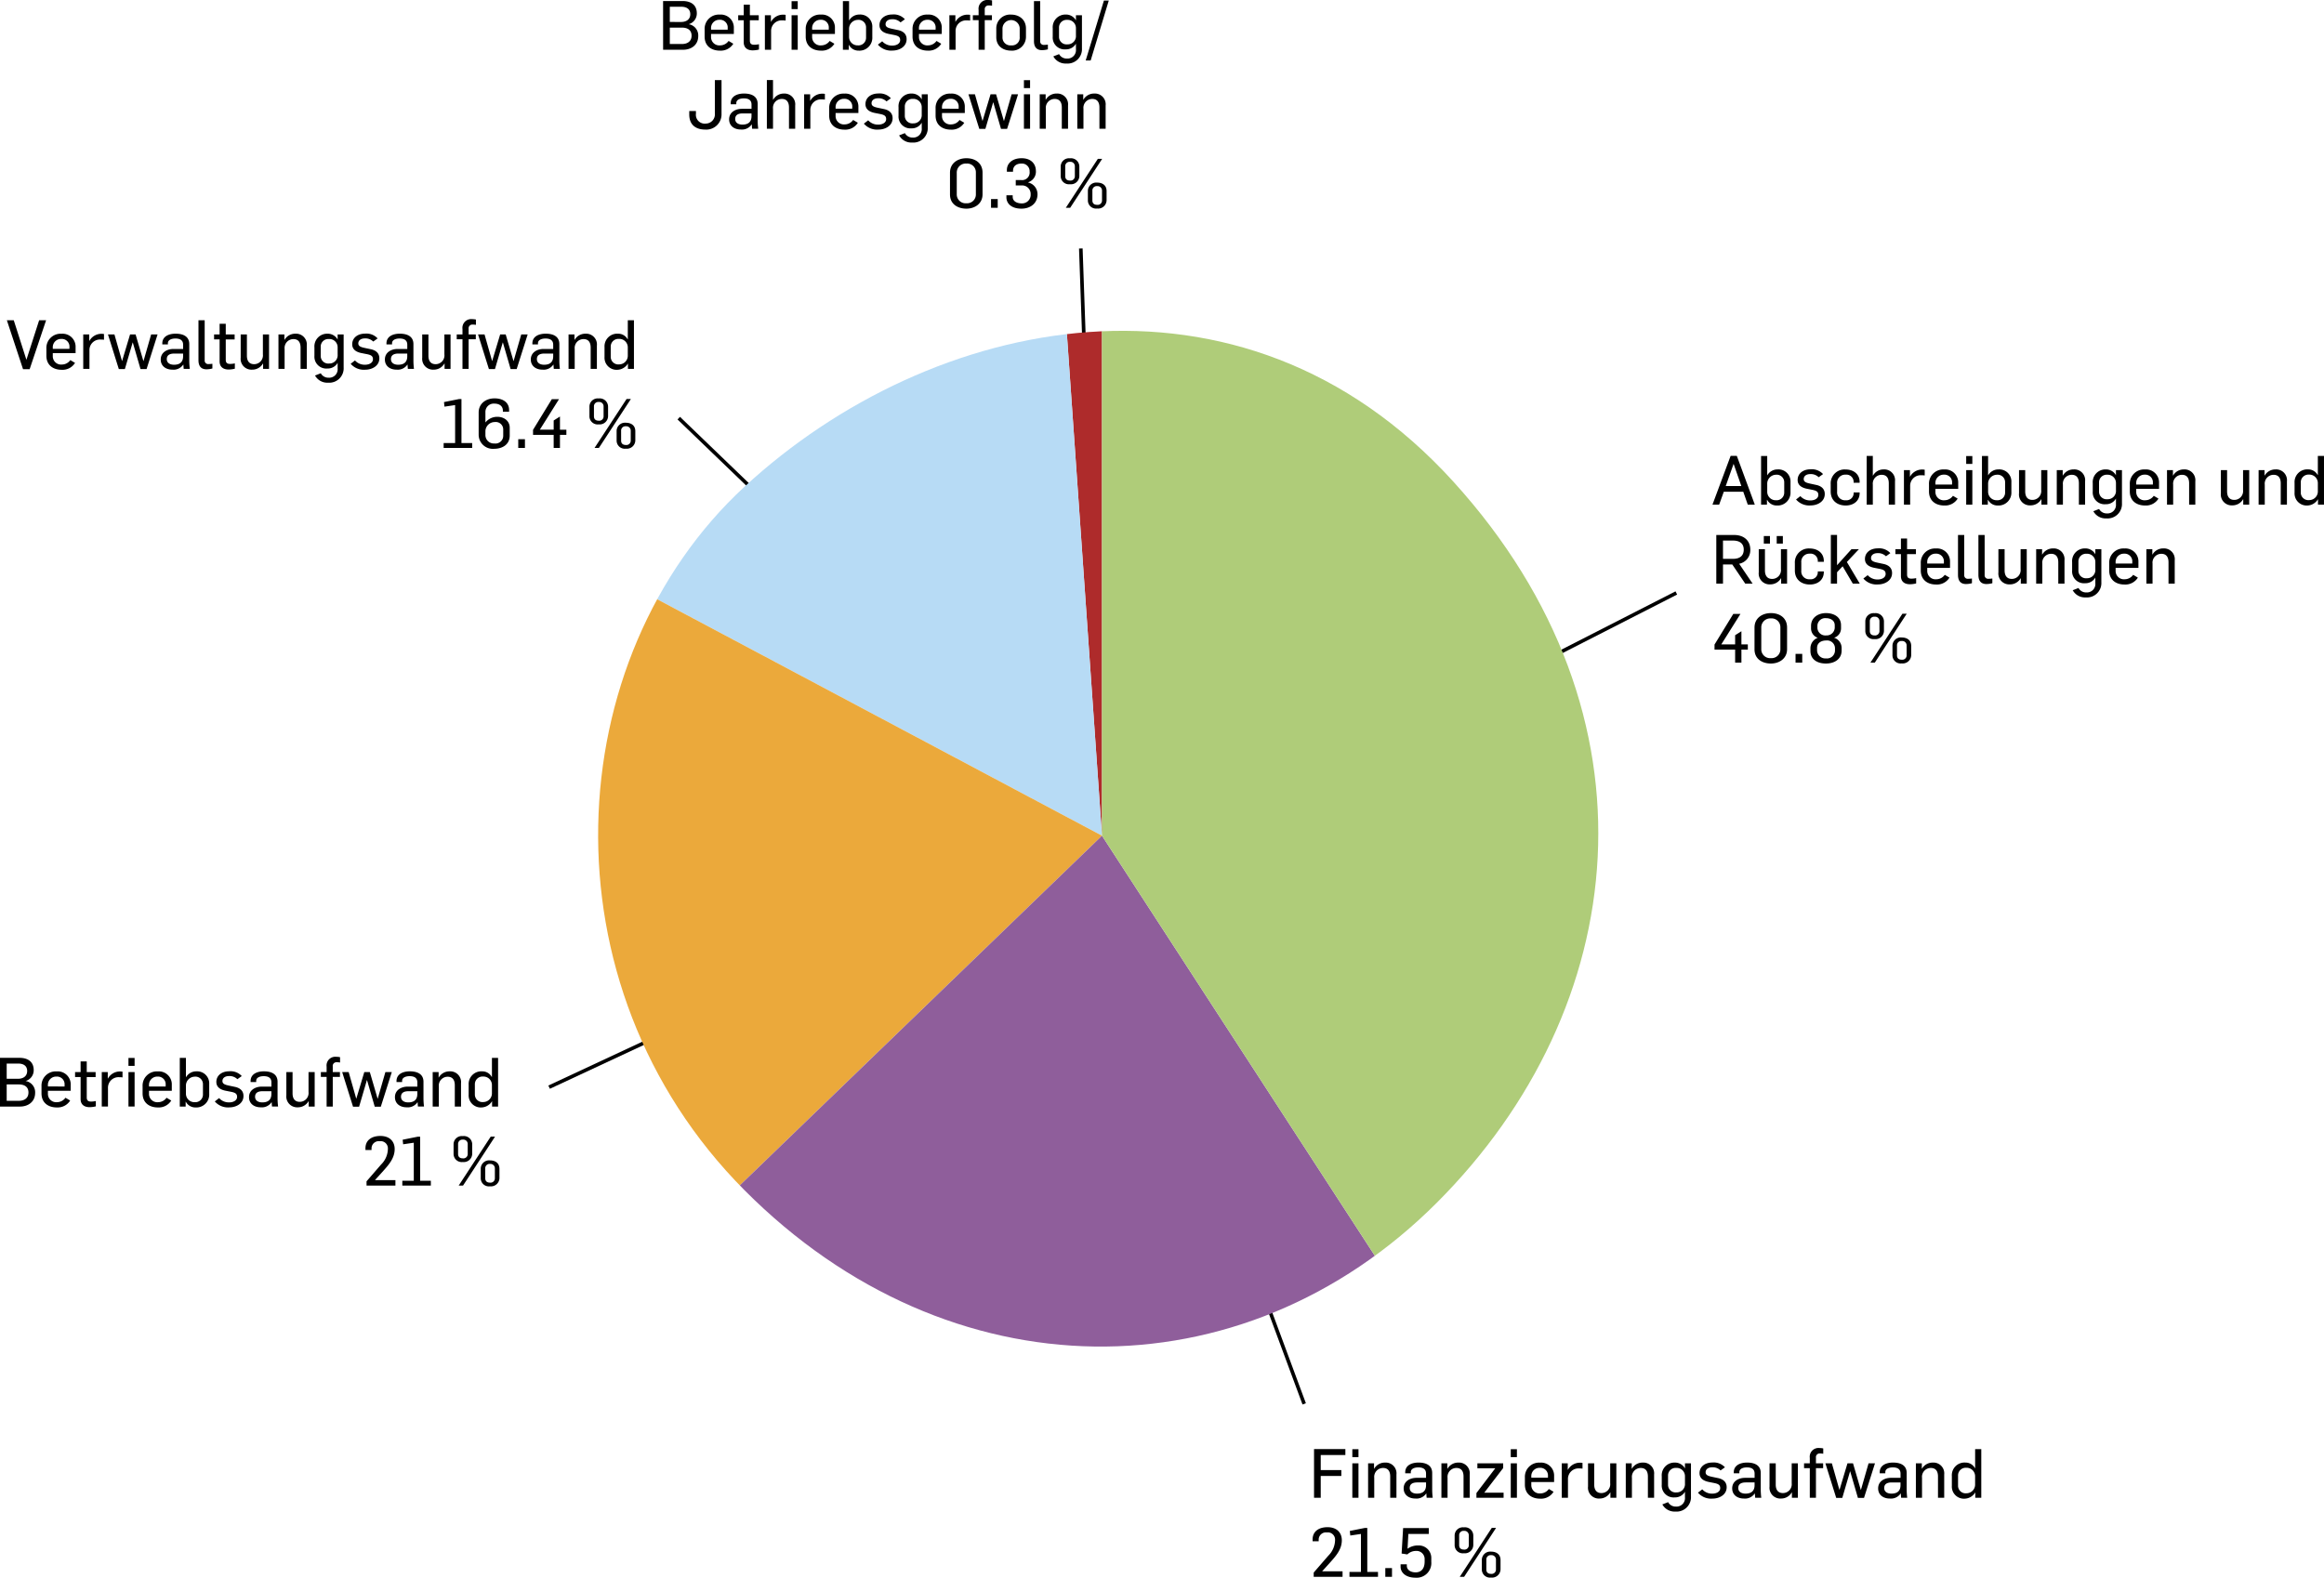<?xml version="1.0" encoding="UTF-8"?>
<svg xmlns="http://www.w3.org/2000/svg" xmlns:xlink="http://www.w3.org/1999/xlink" width="646.894" height="439.282" viewBox="0 0 646.894 439.282">
  <defs>
    <clipPath id="clip-path">
      <path id="Pfad_1541" data-name="Pfad 1541" d="M138.688,0c80.75.187,141.347,68.23,138.548,138.548S226.65,283.287,138.688,279.024,0,210.27,0,133.753,57.938-.187,138.688,0Z" transform="translate(-7084.278 20013.281) rotate(-135)" fill="#f09797"></path>
    </clipPath>
  </defs>
  <g id="Gruppe_1391" data-name="Gruppe 1391" transform="translate(-16.157 -18.555)">
    <path id="Pfad_1559" data-name="Pfad 1559" d="M.4,0H2.261L3.553-3.591H8.968L10.222,0h1.957l-5-13.566H5.453ZM4.085-5.168,6.27-11.324h.019L8.436-5.168ZM18.3.247a3.582,3.582,0,0,0,3.819-3.781V-6.251A3.36,3.36,0,0,0,18.525-9.8a3.251,3.251,0,0,0-2.85,1.615h-.038v-5.358h-1.71V0h1.634V-1.33h.057A2.973,2.973,0,0,0,18.3.247Zm-.209-1.463a2.359,2.359,0,0,1-2.451-2.432V-5.719a2.485,2.485,0,0,1,2.413-2.6,2.088,2.088,0,0,1,2.318,2.071V-3.42A2.125,2.125,0,0,1,18.088-1.216ZM27.721.228c1.881,0,3.933-1.045,3.933-3.173,0-1.425-.931-2.242-2.432-2.546L27.8-5.8c-1.2-.247-2-.475-2-1.311,0-.855.741-1.387,1.824-1.387a3.109,3.109,0,0,1,2.337.874l1.216-.874a4.224,4.224,0,0,0-3.5-1.33c-2.071,0-3.572,1.178-3.572,2.964,0,1.406,1.045,2.166,2.679,2.47l1.159.228c1.311.247,1.919.513,1.919,1.463,0,1.045-1.1,1.539-2.185,1.539a3.615,3.615,0,0,1-2.812-1.2l-1.2.931A4.834,4.834,0,0,0,27.721.228Zm9.766.019c2.166,0,3.876-1.254,3.876-3.477V-3.4H39.691v.209a1.973,1.973,0,0,1-2.2,1.976A2.2,2.2,0,0,1,35.093-3.61V-5.89a2.241,2.241,0,0,1,2.356-2.451,2.016,2.016,0,0,1,2.242,1.976v.285h1.672v-.228c0-2.242-1.767-3.477-3.933-3.477A3.868,3.868,0,0,0,33.307-5.7v2.052C33.307-1.14,35.112.247,37.487.247ZM43.32,0h1.71V-5.567A2.463,2.463,0,0,1,47.5-8.3c1.235,0,1.976.76,1.976,2.375V0h1.729V-6.479A3,3,0,0,0,48.032-9.8a3.34,3.34,0,0,0-2.945,1.71H45.03v-5.472H43.32ZM53.694,0h1.729V-5.13A2.926,2.926,0,0,1,58.6-8.17a4.6,4.6,0,0,1,.874.057v-1.6a4.28,4.28,0,0,0-.722-.057A3.8,3.8,0,0,0,55.4-7.79h-.038V-9.6H53.694ZM64.923.247a4.093,4.093,0,0,0,3.724-1.919l-1.311-.779a2.9,2.9,0,0,1-2.318,1.235,2.31,2.31,0,0,1-2.565-2.337v-.836H68.8V-6.023a3.616,3.616,0,0,0-3.914-3.762,3.957,3.957,0,0,0-4.218,4.142v1.976C60.667-1.026,62.567.247,64.923.247Zm-2.47-5.833v-.323a2.289,2.289,0,0,1,2.375-2.432,2.125,2.125,0,0,1,2.261,2.3v.456ZM71.022,0h1.71V-9.6h-1.71Zm0-11.324h1.71v-2.2h-1.71ZM79.781.247A3.582,3.582,0,0,0,83.6-3.534V-6.251A3.36,3.36,0,0,0,80.009-9.8a3.251,3.251,0,0,0-2.85,1.615h-.038v-5.358h-1.71V0h1.634V-1.33H77.1A2.973,2.973,0,0,0,79.781.247Zm-.209-1.463a2.359,2.359,0,0,1-2.451-2.432V-5.719a2.485,2.485,0,0,1,2.413-2.6,2.088,2.088,0,0,1,2.318,2.071V-3.42A2.125,2.125,0,0,1,79.572-1.216ZM88.92.209a3.407,3.407,0,0,0,3-1.71h.038V0h1.653V-9.6H91.9v5.548a2.449,2.449,0,0,1-2.451,2.736c-1.235,0-2-.76-2-2.375V-9.6H85.728v6.46A3.016,3.016,0,0,0,88.92.209ZM96.235,0h1.71V-5.567a2.463,2.463,0,0,1,2.47-2.736c1.235,0,1.976.76,1.976,2.375V0h1.729V-6.479A3,3,0,0,0,100.947-9.8a3.415,3.415,0,0,0-3.021,1.71h-.038V-9.6H96.235Zm13.813,3.838A4.013,4.013,0,0,0,114.38-.418V-9.6h-1.672V-8.17A3.136,3.136,0,0,0,109.877-9.8a3.531,3.531,0,0,0-3.629,3.819v2.337a3.3,3.3,0,0,0,3.61,3.534,3.143,3.143,0,0,0,2.85-1.577V-.133A2.356,2.356,0,0,1,110.2,2.451a2.408,2.408,0,0,1-2.185-1.235l-1.6.627A3.884,3.884,0,0,0,110.048,3.838Zm.285-5.339A2.1,2.1,0,0,1,108-3.61V-6.118a2.115,2.115,0,0,1,2.28-2.2,2.3,2.3,0,0,1,2.432,2.337v2A2.3,2.3,0,0,1,110.333-1.5ZM120.821.247a4.093,4.093,0,0,0,3.724-1.919l-1.311-.779a2.9,2.9,0,0,1-2.318,1.235,2.31,2.31,0,0,1-2.565-2.337v-.836H124.7V-6.023a3.616,3.616,0,0,0-3.914-3.762,3.957,3.957,0,0,0-4.218,4.142v1.976C116.565-1.026,118.465.247,120.821.247Zm-2.47-5.833v-.323a2.289,2.289,0,0,1,2.375-2.432,2.125,2.125,0,0,1,2.261,2.3v.456ZM126.92,0h1.71V-5.567A2.463,2.463,0,0,1,131.1-8.3c1.235,0,1.976.76,1.976,2.375V0H134.8V-6.479A3,3,0,0,0,131.632-9.8a3.415,3.415,0,0,0-3.021,1.71h-.038V-9.6H126.92ZM145.1.209a3.407,3.407,0,0,0,3-1.71h.038V0H149.8V-9.6h-1.71v5.548a2.449,2.449,0,0,1-2.451,2.736c-1.235,0-1.995-.76-1.995-2.375V-9.6h-1.729v6.46A3.016,3.016,0,0,0,145.1.209ZM152.418,0h1.71V-5.567A2.463,2.463,0,0,1,156.6-8.3c1.235,0,1.976.76,1.976,2.375V0H160.3V-6.479A3,3,0,0,0,157.13-9.8a3.415,3.415,0,0,0-3.021,1.71h-.038V-9.6h-1.653Zm13.6.247a3.532,3.532,0,0,0,2.907-1.729h.019V0h1.672V-13.547h-1.71v5.3h-.057a2.949,2.949,0,0,0-2.66-1.558,3.524,3.524,0,0,0-3.762,3.762v2.736A3.36,3.36,0,0,0,166.022.247Zm.475-1.5a2.109,2.109,0,0,1-2.337-2.09V-6.156a2.135,2.135,0,0,1,2.28-2.2,2.364,2.364,0,0,1,2.47,2.432V-3.8A2.421,2.421,0,0,1,166.5-1.254ZM1.463,22H3.325V16.661H5.909L9.519,22h2.052L7.828,16.471a3.85,3.85,0,0,0,3.1-3.914c0-2.641-1.9-4.1-4.484-4.1H1.463Zm1.862-6.9V10.011H6.08c1.8,0,3.021.741,3.021,2.527C9.1,14.267,7.98,15.1,6.118,15.1Zm13.148,7.106a3.407,3.407,0,0,0,3-1.71h.038V22h1.653V12.4h-1.71v5.548A2.449,2.449,0,0,1,17,20.689c-1.235,0-1.995-.76-1.995-2.375V12.4H13.281v6.46A3.016,3.016,0,0,0,16.473,22.209ZM14.687,10.847H16.4V8.757h-1.71Zm3.591,0h1.71V8.757h-1.71Zm9.234,11.4c2.166,0,3.876-1.254,3.876-3.477V18.6H29.716v.209a1.973,1.973,0,0,1-2.2,1.976,2.2,2.2,0,0,1-2.394-2.394V16.11a2.241,2.241,0,0,1,2.356-2.451,2.016,2.016,0,0,1,2.242,1.976v.285h1.672v-.228c0-2.242-1.767-3.477-3.933-3.477A3.868,3.868,0,0,0,23.332,16.3v2.052C23.332,20.86,25.137,22.247,27.512,22.247ZM33.345,22h1.729V18.827l1.558-1.653L39.463,22H41.4L37.81,15.977,41.173,12.4H39.1L35.074,16.87V8.434H33.345Zm13.11.228c1.881,0,3.933-1.045,3.933-3.173,0-1.425-.931-2.242-2.432-2.546l-1.425-.3c-1.2-.247-1.995-.475-1.995-1.311,0-.855.741-1.387,1.824-1.387a3.109,3.109,0,0,1,2.337.874l1.216-.874a4.224,4.224,0,0,0-3.5-1.33c-2.071,0-3.572,1.178-3.572,2.964,0,1.406,1.045,2.166,2.679,2.47l1.159.228c1.311.247,1.919.513,1.919,1.463,0,1.045-1.1,1.539-2.185,1.539a3.615,3.615,0,0,1-2.812-1.2l-1.2.931A4.834,4.834,0,0,0,46.455,22.228Zm8.892-.057a7.115,7.115,0,0,0,1.748-.228V20.461a6.069,6.069,0,0,1-1.33.152c-.741,0-1.2-.266-1.2-1.14V13.792h2.47V12.4h-2.47V9.441h-1.71V12.4H51.319v1.387h1.539V19.91C52.858,21.563,54.017,22.171,55.347,22.171Zm7.3.076a4.093,4.093,0,0,0,3.724-1.919l-1.311-.779a2.9,2.9,0,0,1-2.318,1.235,2.31,2.31,0,0,1-2.565-2.337v-.836h6.346V15.977A3.616,3.616,0,0,0,62.6,12.215a3.957,3.957,0,0,0-4.218,4.142v1.976C58.387,20.974,60.287,22.247,62.643,22.247Zm-2.47-5.833v-.323a2.289,2.289,0,0,1,2.375-2.432,2.125,2.125,0,0,1,2.261,2.3v.456Zm10.811,5.7a6.649,6.649,0,0,0,1.634-.228V20.575a9,9,0,0,1-1.045.076.967.967,0,0,1-1.1-1.045V8.453H68.742V19.568C68.742,20.594,69.008,22.114,70.984,22.114Zm5.681,0a6.649,6.649,0,0,0,1.634-.228V20.575a9,9,0,0,1-1.045.076.967.967,0,0,1-1.1-1.045V8.453H74.423V19.568C74.423,20.594,74.689,22.114,76.665,22.114Zm6.517.095a3.407,3.407,0,0,0,3-1.71h.038V22h1.653V12.4h-1.71v5.548a2.449,2.449,0,0,1-2.451,2.736c-1.235,0-2-.76-2-2.375V12.4H79.99v6.46A3.016,3.016,0,0,0,83.182,22.209ZM90.5,22h1.71V16.433a2.463,2.463,0,0,1,2.47-2.736c1.235,0,1.976.76,1.976,2.375V22h1.729V15.521A3,3,0,0,0,95.209,12.2a3.415,3.415,0,0,0-3.021,1.71H92.15V12.4H90.5Zm13.813,3.838a4.013,4.013,0,0,0,4.332-4.256V12.4H106.97V13.83a3.136,3.136,0,0,0-2.831-1.634,3.531,3.531,0,0,0-3.629,3.819v2.337a3.3,3.3,0,0,0,3.61,3.534,3.143,3.143,0,0,0,2.85-1.577v1.558a2.356,2.356,0,0,1-2.508,2.584,2.408,2.408,0,0,1-2.185-1.235l-1.6.627A3.884,3.884,0,0,0,104.31,25.838Zm.285-5.339a2.1,2.1,0,0,1-2.337-2.109V15.882a2.115,2.115,0,0,1,2.28-2.2,2.3,2.3,0,0,1,2.432,2.337v2A2.3,2.3,0,0,1,104.595,20.5Zm10.488,1.748a4.093,4.093,0,0,0,3.724-1.919l-1.311-.779a2.9,2.9,0,0,1-2.318,1.235,2.31,2.31,0,0,1-2.565-2.337v-.836h6.346V15.977a3.616,3.616,0,0,0-3.914-3.762,3.957,3.957,0,0,0-4.218,4.142v1.976C110.827,20.974,112.727,22.247,115.083,22.247Zm-2.47-5.833v-.323a2.289,2.289,0,0,1,2.375-2.432,2.125,2.125,0,0,1,2.261,2.3v.456ZM121.182,22h1.71V16.433a2.463,2.463,0,0,1,2.47-2.736c1.235,0,1.976.76,1.976,2.375V22h1.729V15.521a3,3,0,0,0-3.173-3.325,3.415,3.415,0,0,0-3.021,1.71h-.038V12.4h-1.653ZM6.707,44H8.455V40.371h1.786V38.927H8.455V35.26l-1.748,1.1v2.565H2.85l5.339-8.493H6.194L.969,38.965v1.406H6.707Zm9.956.247c2.337,0,4.5-1.387,4.5-3.99V34.234c0-2.7-2.052-4.028-4.484-4.028-2.394,0-4.579,1.349-4.579,4.028v6.061C12.1,43.012,14.288,44.247,16.663,44.247Zm0-1.5a2.466,2.466,0,0,1-2.679-2.527V34.253a2.5,2.5,0,0,1,2.679-2.565A2.436,2.436,0,0,1,19.3,34.177v6A2.453,2.453,0,0,1,16.663,42.746ZM23.522,44h1.862V41.568H23.522Zm8.455.247c2.489,0,4.37-1.311,4.37-3.591v-.741a3,3,0,0,0-2.09-2.85,2.715,2.715,0,0,0,1.919-2.47c.019-.228,0-1.045,0-1.045,0-2.3-2.033-3.344-4.18-3.344s-4.161,1.216-4.161,3.572v.665A2.772,2.772,0,0,0,29.7,37.084a3.118,3.118,0,0,0-2.033,2.888v.76C27.664,43.012,29.45,44.247,31.977,44.247ZM32,42.822a2.291,2.291,0,0,1-2.489-2.2v-.7c0-1.482,1.254-2.09,2.508-2.09A2.2,2.2,0,0,1,34.5,39.953v.608A2.235,2.235,0,0,1,32,42.822Zm.038-6.4a2.2,2.2,0,0,1-2.432-2.09v-.665a2.175,2.175,0,0,1,2.356-2.052c1.235,0,2.47.57,2.47,2v.7A2.243,2.243,0,0,1,32.034,36.419Zm13.471,1.026a2.346,2.346,0,0,0,2.622-2.261v-2.6a2.323,2.323,0,0,0-2.622-2.356,2.293,2.293,0,0,0-2.565,2.337v2.565A2.273,2.273,0,0,0,45.505,37.445Zm0-1.026c-.912,0-1.311-.494-1.311-1.216V32.448a1.194,1.194,0,0,1,1.33-1.235,1.21,1.21,0,0,1,1.349,1.235V35.2A1.2,1.2,0,0,1,45.505,36.419Zm7.562,7.79a2.362,2.362,0,0,0,2.641-2.261v-2.6c0-1.691-1.254-2.356-2.622-2.356A2.327,2.327,0,0,0,50.5,39.364v2.565A2.262,2.262,0,0,0,53.067,44.209Zm.019-1.026c-.912,0-1.33-.475-1.33-1.216V39.231a1.19,1.19,0,0,1,1.33-1.254,1.223,1.223,0,0,1,1.349,1.254v2.717A1.2,1.2,0,0,1,53.086,43.183ZM44.365,44h1.216l8.892-13.623h-1.2Z" transform="translate(492.432 159.057)"></path>
    <path id="Pfad_1560" data-name="Pfad 1560" d="M1.463,0H3.325V-6.08H9.063V-7.714H3.325v-4.2h6.859v-1.653H1.463ZM12.122,0h1.71V-9.6h-1.71Zm0-11.324h1.71v-2.2h-1.71ZM16.511,0h1.71V-5.567A2.463,2.463,0,0,1,20.691-8.3c1.235,0,1.976.76,1.976,2.375V0H24.4V-6.479A3,3,0,0,0,21.223-9.8,3.415,3.415,0,0,0,18.2-8.094h-.038V-9.6H16.511ZM29.659.209A3.24,3.24,0,0,0,32.68-1.2h.038c.019.209.057.95.095,1.2H34.5a19.218,19.218,0,0,1-.152-2.242V-6.9c0-2.223-1.805-2.907-3.819-2.907-1.786,0-3.686.7-3.686,2.717v.266h1.558v-.323c0-.931,1.007-1.311,2.09-1.311,1.311,0,2.147.475,2.147,1.729v1.178H29.963c-1.729,0-3.553.912-3.553,2.926C26.41-.836,27.8.209,29.659.209Zm.456-1.368c-1.14,0-2.014-.513-2.014-1.558,0-1.235.988-1.558,2.128-1.558h2.413v.76C32.642-2.166,32-1.159,30.115-1.159ZM36.917,0h1.71V-5.567A2.463,2.463,0,0,1,41.1-8.3c1.235,0,1.976.76,1.976,2.375V0H44.8V-6.479A3,3,0,0,0,41.629-9.8a3.415,3.415,0,0,0-3.021,1.71H38.57V-9.6H36.917Zm9.747,0h7.562V-1.425H48.849l5.263-6.859V-9.6H46.93v1.387h4.978l-5.244,6.9Zm9.557,0h1.71V-9.6h-1.71Zm0-11.324h1.71v-2.2h-1.71ZM64.41.247a4.093,4.093,0,0,0,3.724-1.919l-1.311-.779a2.9,2.9,0,0,1-2.318,1.235A2.31,2.31,0,0,1,61.94-3.553v-.836h6.346V-6.023a3.616,3.616,0,0,0-3.914-3.762,3.957,3.957,0,0,0-4.218,4.142v1.976C60.154-1.026,62.054.247,64.41.247ZM61.94-5.586v-.323a2.289,2.289,0,0,1,2.375-2.432,2.125,2.125,0,0,1,2.261,2.3v.456ZM70.414,0h1.729V-5.13a2.926,2.926,0,0,1,3.173-3.04,4.6,4.6,0,0,1,.874.057v-1.6a4.28,4.28,0,0,0-.722-.057A3.8,3.8,0,0,0,72.124-7.79h-.038V-9.6H70.414ZM80.921.209a3.407,3.407,0,0,0,3-1.71h.038V0h1.653V-9.6H83.9v5.548a2.449,2.449,0,0,1-2.451,2.736c-1.235,0-2-.76-2-2.375V-9.6H77.729v6.46A3.016,3.016,0,0,0,80.921.209ZM88.236,0h1.71V-5.567A2.463,2.463,0,0,1,92.416-8.3c1.235,0,1.976.76,1.976,2.375V0h1.729V-6.479A3,3,0,0,0,92.948-9.8a3.415,3.415,0,0,0-3.021,1.71h-.038V-9.6H88.236Zm13.813,3.838a4.013,4.013,0,0,0,4.332-4.256V-9.6h-1.672V-8.17A3.136,3.136,0,0,0,101.878-9.8a3.531,3.531,0,0,0-3.629,3.819v2.337a3.3,3.3,0,0,0,3.61,3.534,3.143,3.143,0,0,0,2.85-1.577V-.133A2.356,2.356,0,0,1,102.2,2.451a2.408,2.408,0,0,1-2.185-1.235l-1.6.627A3.884,3.884,0,0,0,102.049,3.838Zm.285-5.339A2.1,2.1,0,0,1,100-3.61V-6.118a2.115,2.115,0,0,1,2.28-2.2,2.3,2.3,0,0,1,2.432,2.337v2A2.3,2.3,0,0,1,102.334-1.5ZM112.385.228c1.881,0,3.933-1.045,3.933-3.173,0-1.425-.931-2.242-2.432-2.546l-1.425-.3c-1.2-.247-2-.475-2-1.311,0-.855.741-1.387,1.824-1.387a3.109,3.109,0,0,1,2.337.874l1.216-.874a4.224,4.224,0,0,0-3.5-1.33c-2.071,0-3.572,1.178-3.572,2.964,0,1.406,1.045,2.166,2.679,2.47l1.159.228c1.311.247,1.919.513,1.919,1.463,0,1.045-1.1,1.539-2.185,1.539a3.615,3.615,0,0,1-2.812-1.2l-1.2.931A4.834,4.834,0,0,0,112.385.228Zm8.721-.019A3.24,3.24,0,0,0,124.127-1.2h.038c.019.209.057.95.1,1.2h1.691a19.217,19.217,0,0,1-.152-2.242V-6.9c0-2.223-1.805-2.907-3.819-2.907-1.786,0-3.686.7-3.686,2.717v.266h1.558v-.323c0-.931,1.007-1.311,2.09-1.311,1.311,0,2.147.475,2.147,1.729v1.178H121.41c-1.729,0-3.553.912-3.553,2.926C117.857-.836,119.244.209,121.106.209Zm.456-1.368c-1.14,0-2.014-.513-2.014-1.558,0-1.235.988-1.558,2.128-1.558h2.413v.76C124.089-2.166,123.443-1.159,121.562-1.159Zm9.88,1.368a3.407,3.407,0,0,0,3-1.71h.038V0h1.653V-9.6h-1.71v5.548a2.449,2.449,0,0,1-2.451,2.736c-1.235,0-1.995-.76-1.995-2.375V-9.6H128.25v6.46A3.016,3.016,0,0,0,131.442.209ZM139.46,0h1.71V-8.246h2V-9.6h-2v-1.577a1.022,1.022,0,0,1,1.121-1.159,4.664,4.664,0,0,1,.912.076v-1.482a5.11,5.11,0,0,0-1.083-.114,2.433,2.433,0,0,0-2.66,2.755v1.5h-1.6v1.349h1.6Zm7.353.038H148.5l2.166-7.391h.038L152.855.038h1.691L157.605-9.6h-1.786L153.691-2.2h-.038L151.487-9.6h-1.539l-2.223,7.41h-.019L145.6-9.6h-1.8Zm14.915.171A3.24,3.24,0,0,0,164.749-1.2h.038c.019.209.057.95.1,1.2h1.691a19.217,19.217,0,0,1-.152-2.242V-6.9c0-2.223-1.8-2.907-3.819-2.907-1.786,0-3.686.7-3.686,2.717v.266h1.558v-.323c0-.931,1.007-1.311,2.09-1.311,1.311,0,2.147.475,2.147,1.729v1.178h-2.679c-1.729,0-3.553.912-3.553,2.926C158.479-.836,159.866.209,161.728.209Zm.456-1.368c-1.14,0-2.014-.513-2.014-1.558,0-1.235.988-1.558,2.128-1.558h2.413v.76C164.711-2.166,164.065-1.159,162.184-1.159ZM168.986,0h1.71V-5.567a2.463,2.463,0,0,1,2.47-2.736c1.235,0,1.976.76,1.976,2.375V0h1.729V-6.479A3,3,0,0,0,173.7-9.8a3.415,3.415,0,0,0-3.021,1.71h-.038V-9.6h-1.653Zm13.6.247A3.532,3.532,0,0,0,185.5-1.482h.019V0h1.672V-13.547h-1.71v5.3h-.057a2.949,2.949,0,0,0-2.66-1.558A3.524,3.524,0,0,0,179-6.042v2.736A3.36,3.36,0,0,0,182.59.247Zm.475-1.5a2.109,2.109,0,0,1-2.337-2.09V-6.156a2.135,2.135,0,0,1,2.28-2.2,2.364,2.364,0,0,1,2.47,2.432V-3.8A2.421,2.421,0,0,1,183.065-1.254ZM1.368,22H9.4V20.48H3.724v-.019l2.033-2.242c1.767-1.976,3.439-3.8,3.439-6.384,0-2.109-1.368-3.648-3.99-3.648-2.413,0-4.142,1.178-4.142,3.42V12.1H2.755v-.437A2.015,2.015,0,0,1,5.035,9.65a2.012,2.012,0,0,1,2.28,2.09,6.273,6.273,0,0,1-1.9,4.408L1.368,20.822Zm9.956,0h7.942V20.651H16.283V8.4h-.7l-4.161.836.133,1.273,2.964-.437V20.651H11.324ZM21.3,22h1.862V19.568H21.3Zm8.4.247A4.079,4.079,0,0,0,34.1,17.839V16.794a3.46,3.46,0,0,0-3.629-3.515,4.845,4.845,0,0,0-2.983.912l.228-4.123H33.4V8.434H26.258l-.418,7.087,1.6.247a3.436,3.436,0,0,1,2.356-.969,2.258,2.258,0,0,1,2.451,2.375v.57c0,2.3-1.235,3.021-2.508,3.021-1.292,0-2.451-.627-2.451-1.843v-.4H25.555v.684C25.555,20.784,26.942,22.247,29.7,22.247Zm13.471-6.8a2.346,2.346,0,0,0,2.622-2.261v-2.6a2.323,2.323,0,0,0-2.622-2.356A2.293,2.293,0,0,0,40.6,10.562v2.565A2.273,2.273,0,0,0,43.168,15.445Zm0-1.026c-.912,0-1.311-.494-1.311-1.216V10.448a1.194,1.194,0,0,1,1.33-1.235,1.21,1.21,0,0,1,1.349,1.235V13.2A1.2,1.2,0,0,1,43.168,14.419Zm7.562,7.79a2.362,2.362,0,0,0,2.641-2.261v-2.6c0-1.691-1.254-2.356-2.622-2.356a2.327,2.327,0,0,0-2.584,2.375v2.565A2.262,2.262,0,0,0,50.73,22.209Zm.019-1.026c-.912,0-1.33-.475-1.33-1.216V17.231a1.19,1.19,0,0,1,1.33-1.254A1.223,1.223,0,0,1,52.1,17.231v2.717A1.2,1.2,0,0,1,50.749,21.183ZM42.028,22h1.216L52.136,8.377h-1.2Z" transform="translate(380.462 435.59)"></path>
    <path id="Pfad_1561" data-name="Pfad 1561" d="M-139.992,0h5.6c2.166,0,4.18-1.273,4.18-3.819a3.174,3.174,0,0,0-2.622-3.287v-.019a3.089,3.089,0,0,0,2.223-3.021c0-2.261-1.539-3.42-3.99-3.42h-5.4Zm1.862-1.6v-4.56h3.382c1.577,0,2.679.684,2.679,2.242S-133.19-1.6-134.748-1.6Zm0-6.137V-11.97h3.192c1.444,0,2.508.608,2.508,2.071,0,1.444-1.1,2.166-2.546,2.166Zm13.946,7.98a4.093,4.093,0,0,0,3.724-1.919l-1.311-.779a2.9,2.9,0,0,1-2.318,1.235,2.31,2.31,0,0,1-2.565-2.337v-.836h6.346V-6.023a3.616,3.616,0,0,0-3.914-3.762,3.957,3.957,0,0,0-4.218,4.142v1.976C-128.44-1.026-126.54.247-124.184.247Zm-2.47-5.833v-.323a2.289,2.289,0,0,1,2.375-2.432,2.125,2.125,0,0,1,2.261,2.3v.456Zm11.59,5.757a7.114,7.114,0,0,0,1.748-.228V-1.539a6.069,6.069,0,0,1-1.33.152c-.741,0-1.2-.266-1.2-1.14V-8.208h2.47V-9.6h-2.47v-2.964h-1.71V-9.6h-1.539v1.387h1.539V-2.09C-117.553-.437-116.394.171-115.064.171Zm3.4-.171h1.729V-5.13a2.926,2.926,0,0,1,3.173-3.04,4.6,4.6,0,0,1,.874.057v-1.6a4.28,4.28,0,0,0-.722-.057,3.8,3.8,0,0,0-3.344,1.976h-.038V-9.6h-1.672Zm7.429,0h1.71V-9.6h-1.71Zm0-11.324h1.71v-2.2h-1.71ZM-96.045.247a4.093,4.093,0,0,0,3.724-1.919l-1.311-.779A2.9,2.9,0,0,1-95.95-1.216a2.31,2.31,0,0,1-2.565-2.337v-.836h6.346V-6.023a3.616,3.616,0,0,0-3.914-3.762A3.957,3.957,0,0,0-100.3-5.643v1.976C-100.3-1.026-98.4.247-96.045.247Zm-2.47-5.833v-.323A2.289,2.289,0,0,1-96.14-8.341a2.125,2.125,0,0,1,2.261,2.3v.456ZM-85.576.247a3.582,3.582,0,0,0,3.819-3.781V-6.251A3.36,3.36,0,0,0-85.348-9.8,3.251,3.251,0,0,0-88.2-8.189h-.038v-5.358h-1.71V0h1.634V-1.33h.057A2.973,2.973,0,0,0-85.576.247Zm-.209-1.463a2.359,2.359,0,0,1-2.451-2.432V-5.719a2.485,2.485,0,0,1,2.413-2.6A2.088,2.088,0,0,1-83.5-6.251V-3.42A2.125,2.125,0,0,1-85.785-1.216ZM-76.152.228c1.881,0,3.933-1.045,3.933-3.173,0-1.425-.931-2.242-2.432-2.546l-1.425-.3c-1.2-.247-2-.475-2-1.311,0-.855.741-1.387,1.824-1.387a3.109,3.109,0,0,1,2.337.874l1.216-.874a4.224,4.224,0,0,0-3.5-1.33c-2.071,0-3.572,1.178-3.572,2.964,0,1.406,1.045,2.166,2.679,2.47l1.159.228C-74.613-3.914-74-3.648-74-2.7c0,1.045-1.1,1.539-2.185,1.539A3.615,3.615,0,0,1-79-2.356l-1.2.931A4.834,4.834,0,0,0-76.152.228Zm8.721-.019A3.24,3.24,0,0,0-64.41-1.2h.038c.019.209.057.95.1,1.2h1.691a19.218,19.218,0,0,1-.152-2.242V-6.9c0-2.223-1.805-2.907-3.819-2.907-1.786,0-3.686.7-3.686,2.717v.266h1.558v-.323c0-.931,1.007-1.311,2.09-1.311,1.311,0,2.147.475,2.147,1.729v1.178h-2.679c-1.729,0-3.553.912-3.553,2.926C-70.68-.836-69.293.209-67.431.209Zm.456-1.368c-1.14,0-2.014-.513-2.014-1.558,0-1.235.988-1.558,2.128-1.558h2.413v.76C-64.448-2.166-65.094-1.159-66.975-1.159ZM-57.1.209a3.407,3.407,0,0,0,3-1.71h.038V0H-52.4V-9.6h-1.71v5.548a2.449,2.449,0,0,1-2.451,2.736c-1.235,0-1.995-.76-1.995-2.375V-9.6h-1.729v6.46A3.016,3.016,0,0,0-57.1.209ZM-49.077,0h1.71V-8.246h1.995V-9.6h-1.995v-1.577a1.022,1.022,0,0,1,1.121-1.159,4.664,4.664,0,0,1,.912.076v-1.482a5.11,5.11,0,0,0-1.083-.114,2.433,2.433,0,0,0-2.66,2.755v1.5h-1.6v1.349h1.6Zm7.353.038h1.691l2.166-7.391h.038L-35.682.038h1.691L-30.932-9.6h-1.786L-34.846-2.2h-.038L-37.05-9.6h-1.539l-2.223,7.41h-.019L-42.94-9.6h-1.805Zm14.915.171A3.24,3.24,0,0,0-23.788-1.2h.038c.019.209.057.95.095,1.2h1.691a19.218,19.218,0,0,1-.152-2.242V-6.9c0-2.223-1.805-2.907-3.819-2.907-1.786,0-3.686.7-3.686,2.717v.266h1.558v-.323c0-.931,1.007-1.311,2.09-1.311,1.311,0,2.147.475,2.147,1.729v1.178h-2.679c-1.729,0-3.553.912-3.553,2.926C-30.058-.836-28.671.209-26.809.209Zm.456-1.368c-1.14,0-2.014-.513-2.014-1.558,0-1.235.988-1.558,2.128-1.558h2.413v.76C-23.826-2.166-24.472-1.159-26.353-1.159ZM-19.551,0h1.71V-5.567A2.463,2.463,0,0,1-15.371-8.3c1.235,0,1.976.76,1.976,2.375V0h1.729V-6.479A3,3,0,0,0-14.839-9.8a3.415,3.415,0,0,0-3.021,1.71H-17.9V-9.6h-1.653Zm13.6.247A3.532,3.532,0,0,0-3.04-1.482h.019V0h1.672V-13.547h-1.71v5.3h-.057A2.949,2.949,0,0,0-5.776-9.8,3.524,3.524,0,0,0-9.538-6.042v2.736A3.36,3.36,0,0,0-5.947.247Zm.475-1.5a2.109,2.109,0,0,1-2.337-2.09V-6.156a2.135,2.135,0,0,1,2.28-2.2,2.364,2.364,0,0,1,2.47,2.432V-3.8A2.421,2.421,0,0,1-5.472-1.254ZM-37.962,22h8.037V20.48h-5.681v-.019l2.033-2.242c1.767-1.976,3.439-3.8,3.439-6.384,0-2.109-1.368-3.648-3.99-3.648-2.413,0-4.142,1.178-4.142,3.42V12.1h1.691v-.437A2.015,2.015,0,0,1-34.3,9.65a2.012,2.012,0,0,1,2.28,2.09,6.273,6.273,0,0,1-1.9,4.408l-4.047,4.674Zm9.956,0h7.942V20.651h-2.983V8.4h-.7l-4.161.836.133,1.273,2.964-.437V20.651h-3.192Zm16.834-6.555A2.346,2.346,0,0,0-8.55,13.184v-2.6a2.323,2.323,0,0,0-2.622-2.356,2.293,2.293,0,0,0-2.565,2.337v2.565A2.273,2.273,0,0,0-11.172,15.445Zm0-1.026c-.912,0-1.311-.494-1.311-1.216V10.448a1.194,1.194,0,0,1,1.33-1.235A1.21,1.21,0,0,1-9.8,10.448V13.2A1.2,1.2,0,0,1-11.172,14.419Zm7.562,7.79A2.362,2.362,0,0,0-.969,19.948v-2.6c0-1.691-1.254-2.356-2.622-2.356a2.327,2.327,0,0,0-2.584,2.375v2.565A2.262,2.262,0,0,0-3.61,22.209Zm.019-1.026c-.912,0-1.33-.475-1.33-1.216V17.231a1.19,1.19,0,0,1,1.33-1.254,1.223,1.223,0,0,1,1.349,1.254v2.717A1.2,1.2,0,0,1-3.591,21.183ZM-12.312,22H-11.1L-2.2,8.377H-3.4Z" transform="translate(156.149 326.658)"></path>
    <path id="Pfad_1558" data-name="Pfad 1558" d="M-171.4.076h1.843l4.579-13.623h-1.938l-3.534,10.982h-.019l-3.515-10.982H-175.9Zm10.754.171a4.093,4.093,0,0,0,3.724-1.919l-1.311-.779a2.9,2.9,0,0,1-2.318,1.235,2.31,2.31,0,0,1-2.565-2.337v-.836h6.346V-6.023a3.616,3.616,0,0,0-3.914-3.762A3.957,3.957,0,0,0-164.9-5.643v1.976C-164.9-1.026-163,.247-160.645.247Zm-2.47-5.833v-.323a2.289,2.289,0,0,1,2.375-2.432,2.125,2.125,0,0,1,2.261,2.3v.456ZM-154.641,0h1.729V-5.13a2.926,2.926,0,0,1,3.173-3.04,4.6,4.6,0,0,1,.874.057v-1.6a4.28,4.28,0,0,0-.722-.057,3.8,3.8,0,0,0-3.344,1.976h-.038V-9.6h-1.672Zm9.9.038h1.691l2.166-7.391h.038L-138.7.038h1.691L-133.95-9.6h-1.786L-137.864-2.2h-.038L-140.068-9.6h-1.539l-2.223,7.41h-.019l-2.109-7.41h-1.8Zm14.915.171A3.24,3.24,0,0,0-126.806-1.2h.038c.019.209.057.95.1,1.2h1.691a19.217,19.217,0,0,1-.152-2.242V-6.9c0-2.223-1.805-2.907-3.819-2.907-1.786,0-3.686.7-3.686,2.717v.266h1.558v-.323c0-.931,1.007-1.311,2.09-1.311,1.311,0,2.147.475,2.147,1.729v1.178h-2.679c-1.729,0-3.553.912-3.553,2.926C-133.076-.836-131.689.209-129.827.209Zm.456-1.368c-1.14,0-2.014-.513-2.014-1.558,0-1.235.988-1.558,2.128-1.558h2.413v.76C-126.844-2.166-127.49-1.159-129.371-1.159Zm9.044,1.273a6.649,6.649,0,0,0,1.634-.228V-1.425a9,9,0,0,1-1.045.076.967.967,0,0,1-1.1-1.045V-13.547h-1.729V-2.432C-122.569-1.406-122.3.114-120.327.114Zm6.137.057a7.114,7.114,0,0,0,1.748-.228V-1.539a6.069,6.069,0,0,1-1.33.152c-.741,0-1.2-.266-1.2-1.14V-8.208h2.47V-9.6h-2.47v-2.964h-1.71V-9.6h-1.539v1.387h1.539V-2.09C-116.679-.437-115.52.171-114.19.171Zm6.574.038a3.407,3.407,0,0,0,3-1.71h.038V0h1.653V-9.6h-1.71v5.548a2.449,2.449,0,0,1-2.451,2.736c-1.235,0-2-.76-2-2.375V-9.6h-1.729v6.46A3.016,3.016,0,0,0-107.616.209ZM-100.3,0h1.71V-5.567A2.463,2.463,0,0,1-96.121-8.3c1.235,0,1.976.76,1.976,2.375V0h1.729V-6.479A3,3,0,0,0-95.589-9.8a3.415,3.415,0,0,0-3.021,1.71h-.038V-9.6H-100.3Zm13.813,3.838A4.013,4.013,0,0,0-82.156-.418V-9.6h-1.672V-8.17A3.136,3.136,0,0,0-86.659-9.8a3.531,3.531,0,0,0-3.629,3.819v2.337a3.3,3.3,0,0,0,3.61,3.534,3.143,3.143,0,0,0,2.85-1.577V-.133a2.356,2.356,0,0,1-2.508,2.584,2.408,2.408,0,0,1-2.185-1.235l-1.6.627A3.884,3.884,0,0,0-86.488,3.838ZM-86.2-1.5A2.1,2.1,0,0,1-88.54-3.61V-6.118a2.115,2.115,0,0,1,2.28-2.2,2.3,2.3,0,0,1,2.432,2.337v2A2.3,2.3,0,0,1-86.2-1.5ZM-76.152.228c1.881,0,3.933-1.045,3.933-3.173,0-1.425-.931-2.242-2.432-2.546l-1.425-.3c-1.2-.247-2-.475-2-1.311,0-.855.741-1.387,1.824-1.387a3.109,3.109,0,0,1,2.337.874l1.216-.874a4.224,4.224,0,0,0-3.5-1.33c-2.071,0-3.572,1.178-3.572,2.964,0,1.406,1.045,2.166,2.679,2.47l1.159.228C-74.613-3.914-74-3.648-74-2.7c0,1.045-1.1,1.539-2.185,1.539A3.615,3.615,0,0,1-79-2.356l-1.2.931A4.834,4.834,0,0,0-76.152.228Zm8.721-.019A3.24,3.24,0,0,0-64.41-1.2h.038c.019.209.057.95.1,1.2h1.691a19.218,19.218,0,0,1-.152-2.242V-6.9c0-2.223-1.805-2.907-3.819-2.907-1.786,0-3.686.7-3.686,2.717v.266h1.558v-.323c0-.931,1.007-1.311,2.09-1.311,1.311,0,2.147.475,2.147,1.729v1.178h-2.679c-1.729,0-3.553.912-3.553,2.926C-70.68-.836-69.293.209-67.431.209Zm.456-1.368c-1.14,0-2.014-.513-2.014-1.558,0-1.235.988-1.558,2.128-1.558h2.413v.76C-64.448-2.166-65.094-1.159-66.975-1.159ZM-57.1.209a3.407,3.407,0,0,0,3-1.71h.038V0H-52.4V-9.6h-1.71v5.548a2.449,2.449,0,0,1-2.451,2.736c-1.235,0-1.995-.76-1.995-2.375V-9.6h-1.729v6.46A3.016,3.016,0,0,0-57.1.209ZM-49.077,0h1.71V-8.246h1.995V-9.6h-1.995v-1.577a1.022,1.022,0,0,1,1.121-1.159,4.664,4.664,0,0,1,.912.076v-1.482a5.11,5.11,0,0,0-1.083-.114,2.433,2.433,0,0,0-2.66,2.755v1.5h-1.6v1.349h1.6Zm7.353.038h1.691l2.166-7.391h.038L-35.682.038h1.691L-30.932-9.6h-1.786L-34.846-2.2h-.038L-37.05-9.6h-1.539l-2.223,7.41h-.019L-42.94-9.6h-1.805Zm14.915.171A3.24,3.24,0,0,0-23.788-1.2h.038c.019.209.057.95.095,1.2h1.691a19.218,19.218,0,0,1-.152-2.242V-6.9c0-2.223-1.805-2.907-3.819-2.907-1.786,0-3.686.7-3.686,2.717v.266h1.558v-.323c0-.931,1.007-1.311,2.09-1.311,1.311,0,2.147.475,2.147,1.729v1.178h-2.679c-1.729,0-3.553.912-3.553,2.926C-30.058-.836-28.671.209-26.809.209Zm.456-1.368c-1.14,0-2.014-.513-2.014-1.558,0-1.235.988-1.558,2.128-1.558h2.413v.76C-23.826-2.166-24.472-1.159-26.353-1.159ZM-19.551,0h1.71V-5.567A2.463,2.463,0,0,1-15.371-8.3c1.235,0,1.976.76,1.976,2.375V0h1.729V-6.479A3,3,0,0,0-14.839-9.8a3.415,3.415,0,0,0-3.021,1.71H-17.9V-9.6h-1.653Zm13.6.247A3.532,3.532,0,0,0-3.04-1.482h.019V0h1.672V-13.547h-1.71v5.3h-.057A2.949,2.949,0,0,0-5.776-9.8,3.524,3.524,0,0,0-9.538-6.042v2.736A3.36,3.36,0,0,0-5.947.247Zm.475-1.5a2.109,2.109,0,0,1-2.337-2.09V-6.156a2.135,2.135,0,0,1,2.28-2.2,2.364,2.364,0,0,1,2.47,2.432V-3.8A2.421,2.421,0,0,1-5.472-1.254ZM-54.321,22h7.942V20.651h-2.983V8.4h-.7l-4.161.836.133,1.273,2.964-.437V20.651h-3.192Zm14.022.247c2.47,0,4.37-1.292,4.37-3.667v-2.2c0-1.843-1.5-3.04-3.458-3.04a4.2,4.2,0,0,0-3.306,1.577V12.1a2.314,2.314,0,0,1,2.508-2.432c1.406,0,2.356.7,2.356,1.976v.266H-36.1v-.456c0-2-1.558-3.249-4.047-3.249-2.47,0-4.427,1.482-4.427,3.952V18.3A3.943,3.943,0,0,0-40.3,22.247Zm.114-1.482a2.344,2.344,0,0,1-2.508-2.394V17.288a2.6,2.6,0,0,1,2.6-2.489,2.076,2.076,0,0,1,2.356,2.052v1.767A2.158,2.158,0,0,1-40.185,20.765ZM-33.554,22h1.862V19.568h-1.862Zm9.861,0h1.748V18.371h1.786V16.927h-1.786V13.26l-1.748,1.1v2.565H-27.55l5.339-8.493h-2l-5.225,8.531v1.406h5.738Zm12.521-6.555A2.346,2.346,0,0,0-8.55,13.184v-2.6a2.323,2.323,0,0,0-2.622-2.356,2.293,2.293,0,0,0-2.565,2.337v2.565A2.273,2.273,0,0,0-11.172,15.445Zm0-1.026c-.912,0-1.311-.494-1.311-1.216V10.448a1.194,1.194,0,0,1,1.33-1.235A1.21,1.21,0,0,1-9.8,10.448V13.2A1.2,1.2,0,0,1-11.172,14.419Zm7.562,7.79A2.362,2.362,0,0,0-.969,19.948v-2.6c0-1.691-1.254-2.356-2.622-2.356a2.327,2.327,0,0,0-2.584,2.375v2.565A2.262,2.262,0,0,0-3.61,22.209Zm.019-1.026c-.912,0-1.33-.475-1.33-1.216V17.231a1.19,1.19,0,0,1,1.33-1.254,1.223,1.223,0,0,1,1.349,1.254v2.717A1.2,1.2,0,0,1-3.591,21.183ZM-12.312,22H-11.1L-2.2,8.377H-3.4Z" transform="translate(193.968 121.27)"></path>
    <path id="Pfad_1557" data-name="Pfad 1557" d="M44.588,18h5.6c2.166,0,4.18-1.273,4.18-3.819a3.174,3.174,0,0,0-2.622-3.287v-.019a3.089,3.089,0,0,0,2.223-3.021c0-2.261-1.539-3.42-3.99-3.42h-5.4Zm1.862-1.6v-4.56h3.382c1.577,0,2.679.684,2.679,2.242S51.39,16.4,49.832,16.4Zm0-6.137V6.03h3.192c1.444,0,2.508.608,2.508,2.071,0,1.444-1.1,2.166-2.546,2.166ZM60.4,18.247a4.093,4.093,0,0,0,3.724-1.919l-1.311-.779a2.9,2.9,0,0,1-2.318,1.235,2.31,2.31,0,0,1-2.565-2.337v-.836h6.346V11.977a3.616,3.616,0,0,0-3.914-3.762,3.957,3.957,0,0,0-4.218,4.142v1.976C56.14,16.974,58.04,18.247,60.4,18.247Zm-2.47-5.833v-.323A2.289,2.289,0,0,1,60.3,9.659a2.125,2.125,0,0,1,2.261,2.3v.456Zm11.59,5.757a7.114,7.114,0,0,0,1.748-.228V16.461a6.069,6.069,0,0,1-1.33.152c-.741,0-1.2-.266-1.2-1.14V9.792h2.47V8.4h-2.47V5.441h-1.71V8.4H65.488V9.792h1.539V15.91C67.027,17.563,68.186,18.171,69.516,18.171Zm3.4-.171h1.729V12.87a2.926,2.926,0,0,1,3.173-3.04,4.6,4.6,0,0,1,.874.057v-1.6a4.28,4.28,0,0,0-.722-.057,3.8,3.8,0,0,0-3.344,1.976h-.038V8.4H72.917Zm7.429,0h1.71V8.4h-1.71Zm0-11.324h1.71v-2.2h-1.71Zm8.189,11.571a4.093,4.093,0,0,0,3.724-1.919l-1.311-.779a2.9,2.9,0,0,1-2.318,1.235,2.31,2.31,0,0,1-2.565-2.337v-.836h6.346V11.977A3.616,3.616,0,0,0,88.5,8.215a3.957,3.957,0,0,0-4.218,4.142v1.976C84.279,16.974,86.179,18.247,88.535,18.247Zm-2.47-5.833v-.323A2.289,2.289,0,0,1,88.44,9.659a2.125,2.125,0,0,1,2.261,2.3v.456ZM99,18.247a3.582,3.582,0,0,0,3.819-3.781V11.749A3.36,3.36,0,0,0,99.232,8.2a3.251,3.251,0,0,0-2.85,1.615h-.038V4.453h-1.71V18h1.634V16.67h.057A2.973,2.973,0,0,0,99,18.247ZM98.8,16.784a2.359,2.359,0,0,1-2.451-2.432V12.281a2.485,2.485,0,0,1,2.413-2.6,2.088,2.088,0,0,1,2.318,2.071V14.58A2.125,2.125,0,0,1,98.8,16.784Zm9.633,1.444c1.881,0,3.933-1.045,3.933-3.173,0-1.425-.931-2.242-2.432-2.546l-1.425-.3c-1.2-.247-2-.475-2-1.311,0-.855.741-1.387,1.824-1.387a3.109,3.109,0,0,1,2.337.874l1.216-.874a4.224,4.224,0,0,0-3.5-1.33c-2.071,0-3.572,1.178-3.572,2.964,0,1.406,1.045,2.166,2.679,2.47l1.159.228c1.311.247,1.919.513,1.919,1.463,0,1.045-1.1,1.539-2.185,1.539a3.615,3.615,0,0,1-2.812-1.2l-1.2.931A4.834,4.834,0,0,0,108.428,18.228Zm9.842.019a4.093,4.093,0,0,0,3.724-1.919l-1.311-.779a2.9,2.9,0,0,1-2.318,1.235,2.31,2.31,0,0,1-2.565-2.337v-.836h6.346V11.977a3.616,3.616,0,0,0-3.914-3.762,3.957,3.957,0,0,0-4.218,4.142v1.976C114.014,16.974,115.914,18.247,118.27,18.247Zm-2.47-5.833v-.323a2.289,2.289,0,0,1,2.375-2.432,2.125,2.125,0,0,1,2.261,2.3v.456ZM124.274,18H126V12.87a2.926,2.926,0,0,1,3.173-3.04,4.6,4.6,0,0,1,.874.057v-1.6a4.28,4.28,0,0,0-.722-.057,3.8,3.8,0,0,0-3.344,1.976h-.038V8.4h-1.672Zm8.132,0h1.71V9.754h2V8.4h-2V6.828a1.022,1.022,0,0,1,1.121-1.159,4.664,4.664,0,0,1,.912.076V4.263a5.11,5.11,0,0,0-1.083-.114,2.433,2.433,0,0,0-2.66,2.755V8.4h-1.6V9.754h1.6Zm9.082.247a3.852,3.852,0,0,0,4.1-3.933V12.091c0-2.432-1.805-3.876-4.161-3.876a3.836,3.836,0,0,0-4.1,3.914V14.5C137.327,16.955,139.151,18.247,141.488,18.247Zm0-1.463a2.2,2.2,0,0,1-2.432-2.3v-2.47a2.4,2.4,0,0,1,4.788-.076v2.489A2.14,2.14,0,0,1,141.488,16.784Zm8.569,1.33a6.649,6.649,0,0,0,1.634-.228V16.575a9,9,0,0,1-1.045.076.967.967,0,0,1-1.1-1.045V4.453h-1.729V15.568C147.815,16.594,148.081,18.114,150.057,18.114Zm6.783,3.724a4.013,4.013,0,0,0,4.332-4.256V8.4H159.5V9.83A3.136,3.136,0,0,0,156.669,8.2a3.531,3.531,0,0,0-3.629,3.819v2.337a3.3,3.3,0,0,0,3.61,3.534,3.143,3.143,0,0,0,2.85-1.577v1.558a2.356,2.356,0,0,1-2.508,2.584,2.408,2.408,0,0,1-2.185-1.235l-1.6.627A3.884,3.884,0,0,0,156.84,21.838Zm.285-5.339a2.1,2.1,0,0,1-2.337-2.109V11.882a2.115,2.115,0,0,1,2.28-2.2,2.3,2.3,0,0,1,2.432,2.337v2A2.3,2.3,0,0,1,157.125,16.5Zm5.092,4.484H163.6L168.639,4.3H167.29ZM56.349,40.228a4.237,4.237,0,0,0,4.5-4.351V26.453H58.99v9.272A2.56,2.56,0,0,1,56.5,38.556a2.468,2.468,0,0,1-2.774-2.774V35.06H51.865v.95C51.865,38.879,53.632,40.228,56.349,40.228Zm9.861-.019A3.24,3.24,0,0,0,69.231,38.8h.038c.019.209.057.95.1,1.2h1.691a19.219,19.219,0,0,1-.152-2.242V33.1c0-2.223-1.805-2.907-3.819-2.907-1.786,0-3.686.7-3.686,2.717v.266h1.558v-.323c0-.931,1.007-1.311,2.09-1.311,1.311,0,2.147.475,2.147,1.729v1.178H66.514c-1.729,0-3.553.912-3.553,2.926C62.961,39.164,64.348,40.209,66.21,40.209Zm.456-1.368c-1.14,0-2.014-.513-2.014-1.558,0-1.235.988-1.558,2.128-1.558h2.413v.76C69.193,37.834,68.547,38.841,66.666,38.841ZM73.468,40h1.71V34.433a2.463,2.463,0,0,1,2.47-2.736c1.235,0,1.976.76,1.976,2.375V40h1.729V33.521A3,3,0,0,0,78.18,30.2a3.34,3.34,0,0,0-2.945,1.71h-.057V26.434h-1.71Zm10.374,0h1.729V34.87a2.926,2.926,0,0,1,3.173-3.04,4.6,4.6,0,0,1,.874.057v-1.6a4.28,4.28,0,0,0-.722-.057,3.8,3.8,0,0,0-3.344,1.976h-.038V30.4H83.842Zm11.229.247a4.093,4.093,0,0,0,3.724-1.919l-1.311-.779a2.9,2.9,0,0,1-2.318,1.235A2.31,2.31,0,0,1,92.6,36.447v-.836h6.346V33.977a3.616,3.616,0,0,0-3.914-3.762,3.957,3.957,0,0,0-4.218,4.142v1.976C90.815,38.974,92.715,40.247,95.071,40.247ZM92.6,34.414v-.323a2.289,2.289,0,0,1,2.375-2.432,2.125,2.125,0,0,1,2.261,2.3v.456Zm11.932,5.814c1.881,0,3.933-1.045,3.933-3.173,0-1.425-.931-2.242-2.432-2.546l-1.425-.3c-1.2-.247-2-.475-2-1.311,0-.855.741-1.387,1.824-1.387a3.109,3.109,0,0,1,2.337.874l1.216-.874a4.224,4.224,0,0,0-3.5-1.33c-2.071,0-3.572,1.178-3.572,2.964,0,1.406,1.045,2.166,2.679,2.47l1.159.228c1.311.247,1.919.513,1.919,1.463,0,1.045-1.1,1.539-2.185,1.539a3.615,3.615,0,0,1-2.812-1.2l-1.2.931A4.834,4.834,0,0,0,104.533,40.228Zm9.386,3.61a4.013,4.013,0,0,0,4.332-4.256V30.4h-1.672V31.83a3.136,3.136,0,0,0-2.831-1.634,3.531,3.531,0,0,0-3.629,3.819v2.337a3.3,3.3,0,0,0,3.61,3.534,3.143,3.143,0,0,0,2.85-1.577v1.558a2.356,2.356,0,0,1-2.508,2.584,2.408,2.408,0,0,1-2.185-1.235l-1.6.627A3.884,3.884,0,0,0,113.919,43.838ZM114.2,38.5a2.1,2.1,0,0,1-2.337-2.109V33.882a2.115,2.115,0,0,1,2.28-2.2,2.3,2.3,0,0,1,2.432,2.337v2A2.3,2.3,0,0,1,114.2,38.5Zm10.488,1.748a4.093,4.093,0,0,0,3.724-1.919l-1.311-.779a2.9,2.9,0,0,1-2.318,1.235,2.31,2.31,0,0,1-2.565-2.337v-.836h6.346V33.977a3.616,3.616,0,0,0-3.914-3.762,3.957,3.957,0,0,0-4.218,4.142v1.976C120.436,38.974,122.336,40.247,124.692,40.247Zm-2.47-5.833v-.323a2.289,2.289,0,0,1,2.375-2.432,2.125,2.125,0,0,1,2.261,2.3v.456ZM132.6,40.038h1.691l2.166-7.391h.038l2.147,7.391h1.691l3.059-9.633H141.6L139.474,37.8h-.038L137.27,30.4h-1.539l-2.223,7.41h-.019L131.38,30.4h-1.8ZM145.022,40h1.71V30.4h-1.71Zm0-11.324h1.71v-2.2h-1.71ZM149.411,40h1.71V34.433a2.463,2.463,0,0,1,2.47-2.736c1.235,0,1.976.76,1.976,2.375V40H157.3V33.521a3,3,0,0,0-3.173-3.325,3.415,3.415,0,0,0-3.021,1.71h-.038V30.4h-1.653Zm10.469,0h1.71V34.433a2.463,2.463,0,0,1,2.47-2.736c1.235,0,1.976.76,1.976,2.375V40h1.729V33.521a3,3,0,0,0-3.173-3.325,3.415,3.415,0,0,0-3.021,1.71h-.038V30.4H159.88ZM129.005,62.247c2.337,0,4.5-1.387,4.5-3.99V52.234c0-2.7-2.052-4.028-4.484-4.028-2.394,0-4.579,1.349-4.579,4.028v6.061C124.445,61.012,126.63,62.247,129.005,62.247Zm0-1.5a2.466,2.466,0,0,1-2.679-2.527V52.253a2.5,2.5,0,0,1,2.679-2.565,2.436,2.436,0,0,1,2.641,2.489v6A2.453,2.453,0,0,1,129.005,60.746ZM135.864,62h1.862V59.568h-1.862Zm8.474.247c2.413,0,4.465-1.406,4.465-4.028a3.332,3.332,0,0,0-2.584-3.249v-.076a3.089,3.089,0,0,0,2.128-3.211c0-1.634-1.083-3.477-3.971-3.477-2.565,0-4.1,1.406-4.1,3.287v.475h1.71V51.74c0-1.368.969-2.052,2.356-2.052a2.132,2.132,0,0,1,2.261,2.261,2.1,2.1,0,0,1-2.337,2.337h-1.52v1.5h1.6a2.358,2.358,0,0,1,2.546,2.432,2.389,2.389,0,0,1-2.47,2.565c-1.33,0-2.527-.57-2.527-1.843v-.418h-1.748v.551C140.139,60.765,141.488,62.247,144.338,62.247Zm13.49-6.8a2.346,2.346,0,0,0,2.622-2.261v-2.6a2.323,2.323,0,0,0-2.622-2.356,2.293,2.293,0,0,0-2.565,2.337v2.565A2.273,2.273,0,0,0,157.828,55.445Zm0-1.026c-.912,0-1.311-.494-1.311-1.216V50.448a1.194,1.194,0,0,1,1.33-1.235,1.21,1.21,0,0,1,1.349,1.235V53.2A1.2,1.2,0,0,1,157.828,54.419Zm7.562,7.79a2.362,2.362,0,0,0,2.641-2.261v-2.6c0-1.691-1.254-2.356-2.622-2.356a2.327,2.327,0,0,0-2.584,2.375v2.565A2.262,2.262,0,0,0,165.39,62.209Zm.019-1.026c-.912,0-1.33-.475-1.33-1.216V57.231a1.19,1.19,0,0,1,1.33-1.254,1.223,1.223,0,0,1,1.349,1.254v2.717A1.2,1.2,0,0,1,165.409,61.183ZM156.688,62H157.9L166.8,48.377h-1.2Z" transform="translate(156.149 14.406)"></path>
    <path id="Pfad_1542" data-name="Pfad 1542" d="M-7779.109-1751.775h-1v-40.815h1Z" transform="translate(8154.438 1607.729) rotate(-2)"></path>
    <path id="Pfad_1535" data-name="Pfad 1535" d="M-7784.574-1756.086l-.531-.847,30.381-19.029.531.847Z" transform="matrix(0.996, 0.087, -0.087, 0.996, 8051.734, 2626.729)"></path>
    <path id="Pfad_1543" data-name="Pfad 1543" d="M-7784.8-1756.671l-.517-.856,30.6-18.44.517.856Z" transform="matrix(0.259, 0.966, -0.966, 0.259, 524.063, 8110.436)"></path>
    <path id="Pfad_1545" data-name="Pfad 1545" d="M-7785.43-1757.572l-.489-.872,31.216-17.531.489.872Z" transform="translate(-2587.557 7790.678) rotate(99)"></path>
    <path id="Pfad_1544" data-name="Pfad 1544" d="M-7778.607-1756.037l-.515-.857,31.744-19.074.515.857Z" transform="translate(-7350.082 -2254.356) rotate(-174)"></path>
    <g id="Gruppe_maskieren_123" data-name="Gruppe maskieren 123" transform="translate(7405.767 -19565.234)" clip-path="url(#clip-path)">
      <g id="Gruppe_1388" data-name="Gruppe 1388" transform="translate(-7226.425 19673.412)">
        <path id="Pfad_1536" data-name="Pfad 1536" d="M101.057,143.066,91.077.348C94.232.128,97.9,0,101.057,0Z" transform="translate(42.5)" fill="#ae2b2b"></path>
        <path id="Pfad_1537" data-name="Pfad 1537" d="M138.073,142.956,11.754,75.79C35.493,31.141,77.647,3.764,128.092.237Z" transform="translate(5.485 0.111)" fill="#b7dbf5"></path>
        <path id="Pfad_1538" data-name="Pfad 1538" d="M143.558,118.917,40.645,218.3C-3.266,172.83-12.437,107.564,17.239,51.751Z" transform="translate(0 24.148)" fill="#eba93b"></path>
        <path id="Pfad_1539" data-name="Pfad 1539" d="M130.626,97.547l77.92,119.986c-58.312,37.87-132.532,29.413-180.832-20.6Z" transform="translate(12.932 45.519)" fill="#8f5e9b"></path>
        <path id="Pfad_1540" data-name="Pfad 1540" d="M97.882,143.066V0A143.066,143.066,0,0,1,240.95,143.066c0,50.568-22.737,92.444-65.148,119.986Z" transform="translate(45.676)" fill="#afcc79"></path>
        <rect id="Rechteck_341" data-name="Rechteck 341" width="286.626" height="286.607" fill="none"></rect>
      </g>
    </g>
  </g>
</svg>
